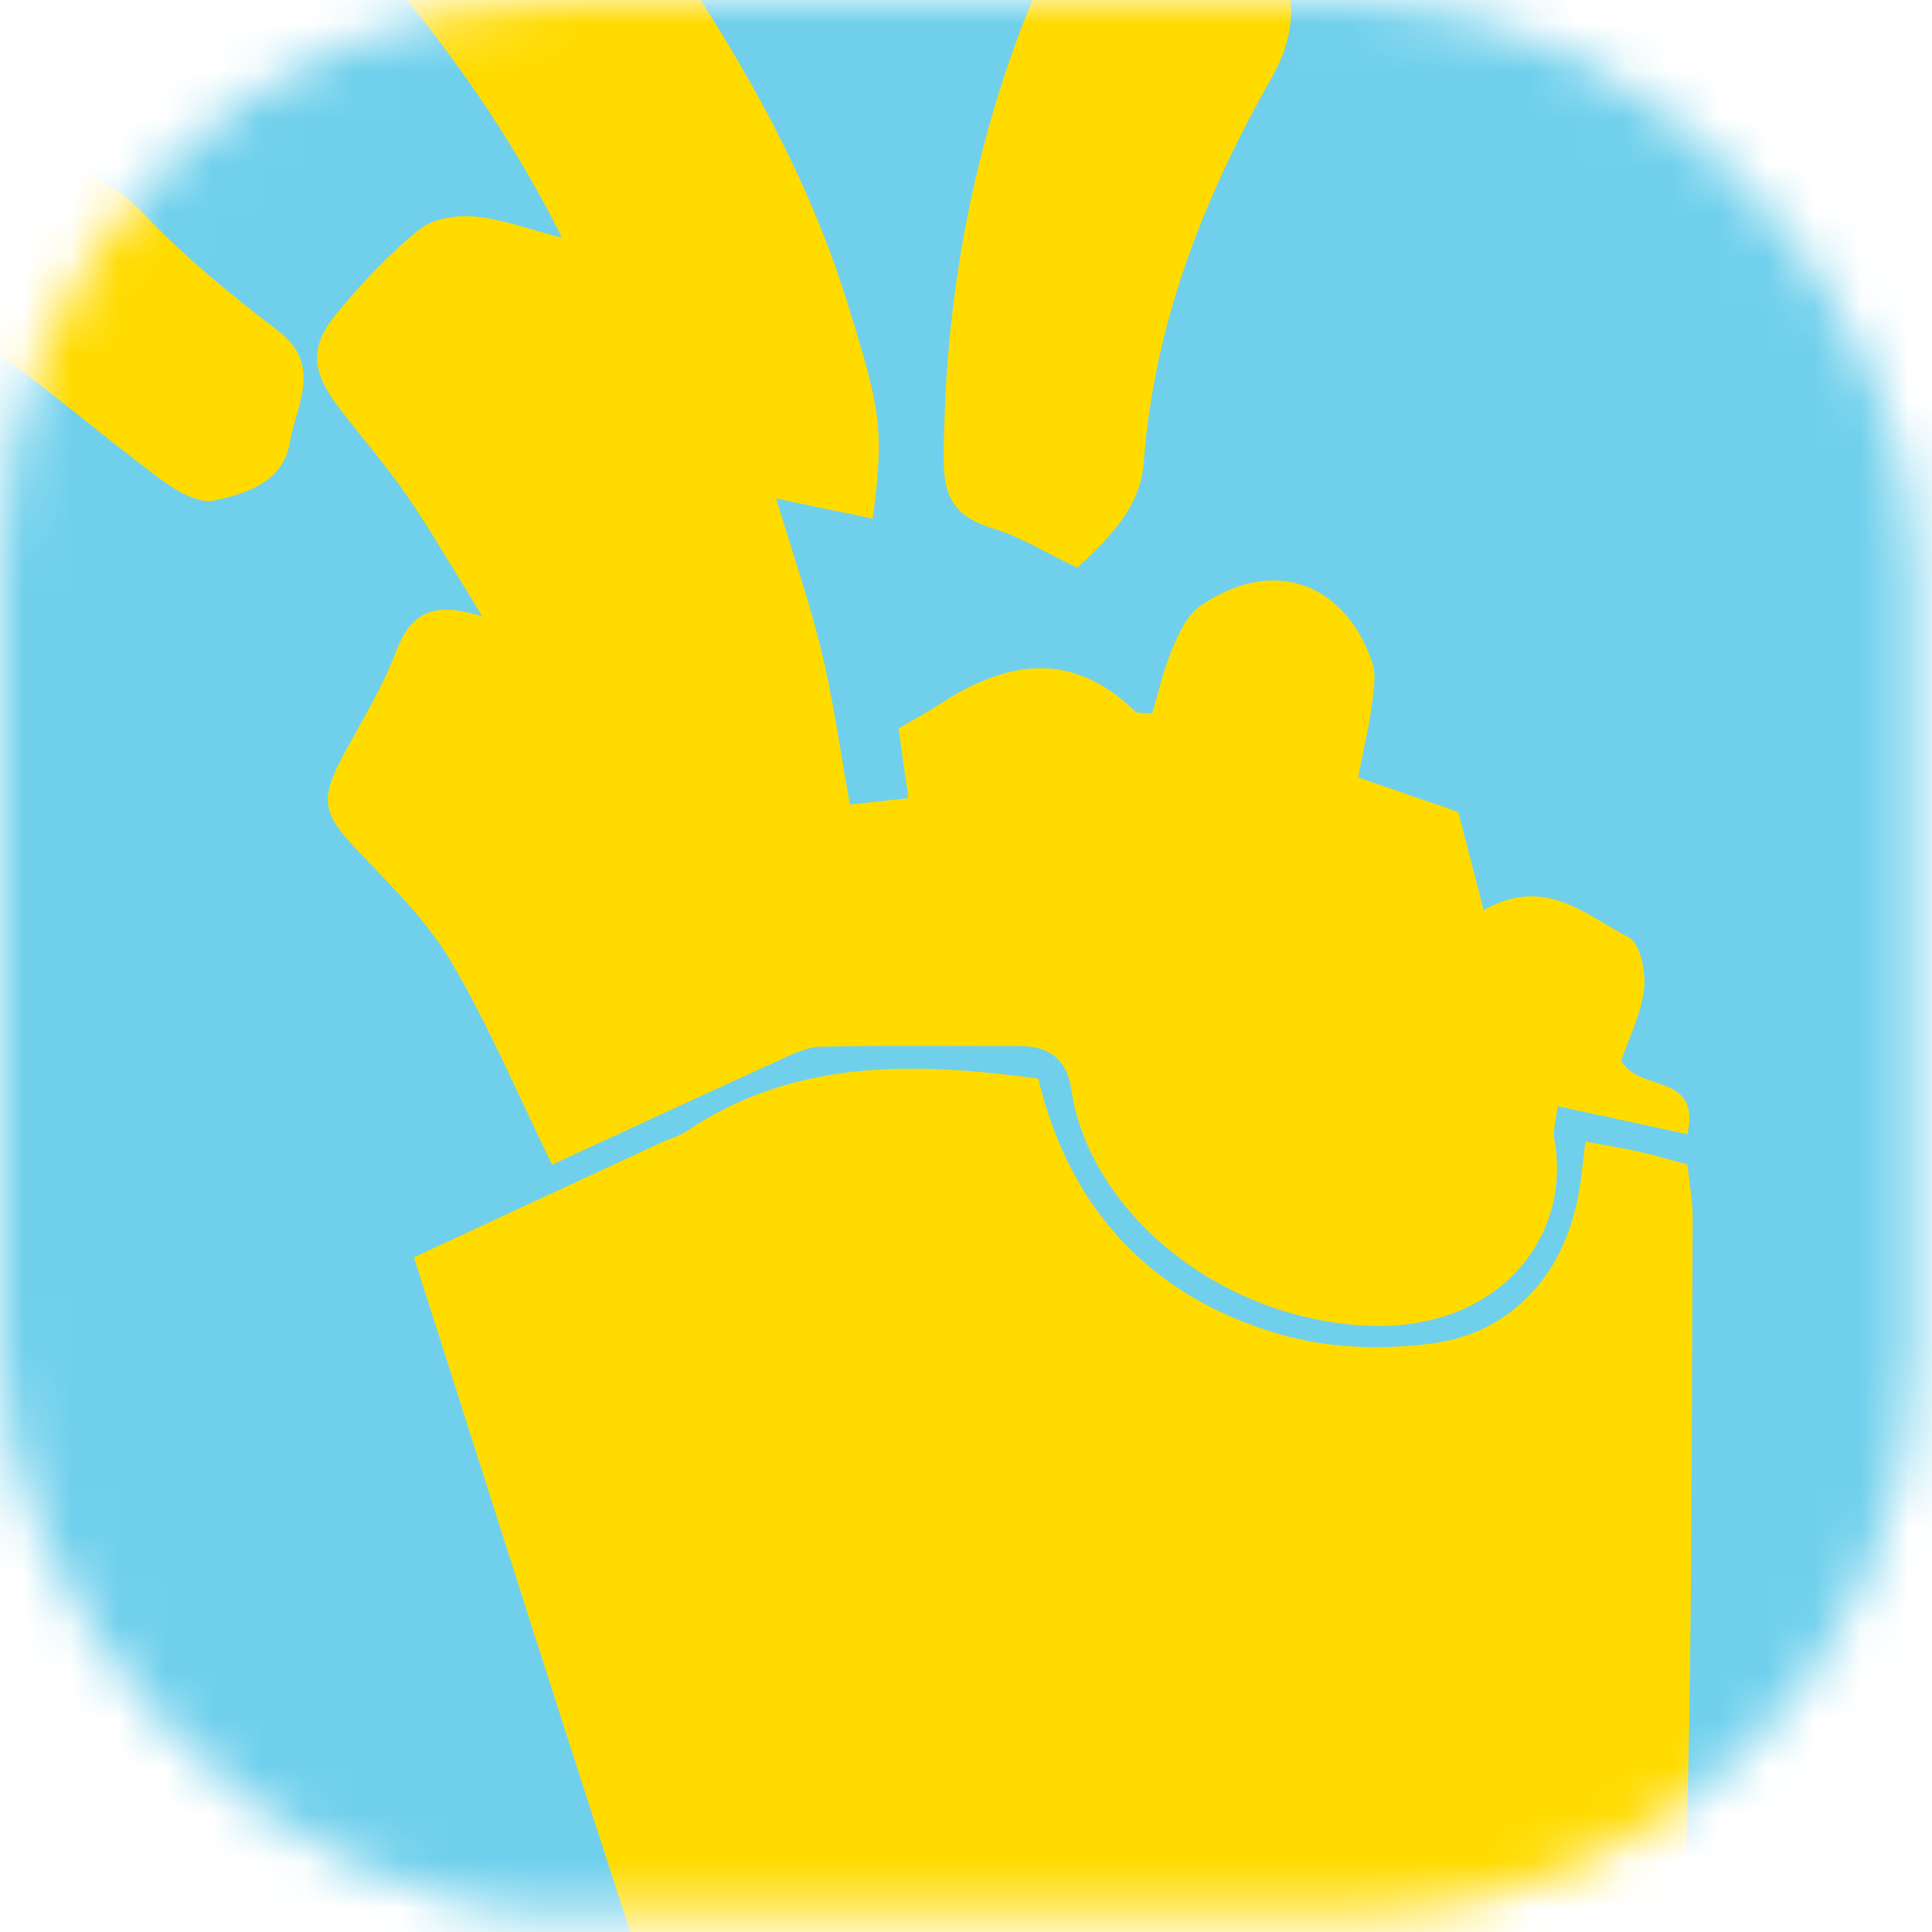 <svg width="41" height="41" viewBox="0 0 41 41" fill="none" xmlns="http://www.w3.org/2000/svg">
<g id="Group 1732">
<mask id="mask0_2544_669" style="mask-type:alpha" maskUnits="userSpaceOnUse" x="0" y="0" width="41" height="41">
<rect id="Rectangle 227" width="40.632" height="40.632" rx="12" fill="#D9D9D9"/>
</mask>
<g mask="url(#mask0_2544_669)">
<rect id="Pasta-Allrounder-Meatball-Pasta-18 1" x="-49.993" y="-17.381" width="96.805" height="64.377" fill="#70D0EC"/>
<g id="Group 1735">
<path id="Vector" d="M8.786 26.681C10.627 25.826 12.332 25.035 14.037 24.245C14.213 24.164 14.408 24.115 14.566 24.008C16.856 22.468 19.389 22.534 22.034 22.89C22.698 25.676 24.45 27.551 27.219 28.332C28.212 28.613 29.34 28.646 30.369 28.514C32.125 28.289 33.258 26.974 33.526 25.184C33.569 24.901 33.598 24.616 33.646 24.227C34.045 24.3 34.406 24.357 34.763 24.436C35.088 24.508 35.408 24.605 35.81 24.712C35.85 25.108 35.923 25.478 35.921 25.849C35.897 30.018 35.913 34.188 35.81 38.356C35.736 41.397 35.49 44.434 35.349 47.475C35.315 48.207 34.995 48.593 34.315 48.854C31.018 50.118 27.748 51.453 24.441 52.691C23.74 52.953 22.924 53.017 22.165 52.993C21.01 52.957 19.861 52.681 18.707 52.663C17.475 52.642 16.919 52.036 16.57 50.931C15.175 46.498 13.719 42.085 12.295 37.661C11.139 34.072 9.998 30.478 8.784 26.681H8.786Z" fill="#FFDB00"/>
<path id="Vector_2" d="M18.521 11.006C17.826 10.861 17.23 10.737 16.472 10.579C16.828 11.764 17.186 12.797 17.442 13.855C17.69 14.885 17.832 15.942 18.036 17.073C18.381 17.035 18.785 16.993 19.277 16.939C19.208 16.442 19.144 15.981 19.07 15.457C19.364 15.285 19.654 15.131 19.928 14.952C21.351 14.02 22.743 13.784 24.09 15.097C24.143 15.149 24.272 15.121 24.451 15.14C24.582 14.701 24.684 14.232 24.867 13.797C25.009 13.459 25.183 13.063 25.464 12.866C26.968 11.815 28.511 12.317 29.116 14.04C29.219 14.334 29.145 14.706 29.101 15.034C29.037 15.5 28.925 15.96 28.82 16.497C29.641 16.781 30.357 17.028 30.946 17.231C31.137 17.968 31.296 18.581 31.487 19.315C32.808 18.566 33.659 19.435 34.566 19.893C34.808 20.016 34.934 20.635 34.889 20.997C34.819 21.546 34.552 22.072 34.404 22.505C34.789 23.206 36.093 22.735 35.81 24.069C34.899 23.872 34.025 23.684 33.055 23.475C33.025 23.754 32.949 23.983 32.987 24.191C33.371 26.299 31.724 28.36 28.789 28.121C25.621 27.863 23.08 25.549 22.733 23.11C22.643 22.477 22.257 22.197 21.631 22.198C20.226 22.202 18.821 22.18 17.417 22.213C17.102 22.22 16.782 22.388 16.483 22.523C14.855 23.264 13.234 24.016 11.716 24.716C10.996 23.242 10.377 21.773 9.576 20.412C9.071 19.553 8.326 18.825 7.63 18.094C6.827 17.251 6.764 16.984 7.326 15.952C7.696 15.272 8.105 14.603 8.381 13.885C8.661 13.159 9.015 12.689 10.237 13.082C9.578 12.019 9.139 11.249 8.638 10.521C8.2 9.884 7.688 9.298 7.217 8.684C6.595 7.874 6.554 7.355 7.178 6.61C7.705 5.98 8.277 5.371 8.913 4.859C9.199 4.63 9.701 4.562 10.089 4.597C10.65 4.647 11.196 4.858 11.927 5.046C10.562 2.303 8.79 0.059 6.838 -2.102C7.018 -2.578 7.197 -3.02 7.352 -3.472C7.834 -4.876 7.852 -4.88 9.244 -4.984C10.578 -5.083 11.553 -4.745 12.426 -3.536C14.676 -0.424 16.828 2.708 17.982 6.424C18.694 8.718 18.769 9.102 18.521 11.006Z" fill="#FFDB00"/>
<path id="Vector_3" d="M22.861 12.048C22.198 11.731 21.658 11.391 21.071 11.214C20.306 10.983 20.025 10.596 20.027 9.765C20.041 5.899 20.814 2.214 22.472 -1.28C22.637 -1.628 22.865 -1.945 23.038 -2.29C23.29 -2.792 23.721 -2.928 24.234 -2.944C26.289 -3.007 26.379 -2.908 27.15 -0.956C27.517 -0.025 27.487 0.767 26.988 1.646C25.549 4.182 24.491 6.856 24.273 9.811C24.204 10.742 23.586 11.373 22.861 12.048Z" fill="#FFDB00"/>
<path id="Vector_4" d="M-0.603 3.904C0.843 3.357 2.002 3.428 3.061 4.548C3.918 5.454 4.899 6.256 5.893 7.014C6.865 7.754 6.279 8.605 6.15 9.391C6.014 10.229 5.216 10.486 4.528 10.623C4.187 10.692 3.711 10.395 3.38 10.149C2.145 9.228 0.976 8.214 -0.283 7.327C-1.044 6.791 -1.208 6.162 -0.991 5.338C-0.869 4.876 -0.742 4.415 -0.604 3.904H-0.603Z" fill="#FFDB00"/>
</g>
</g>
</g>
</svg>
